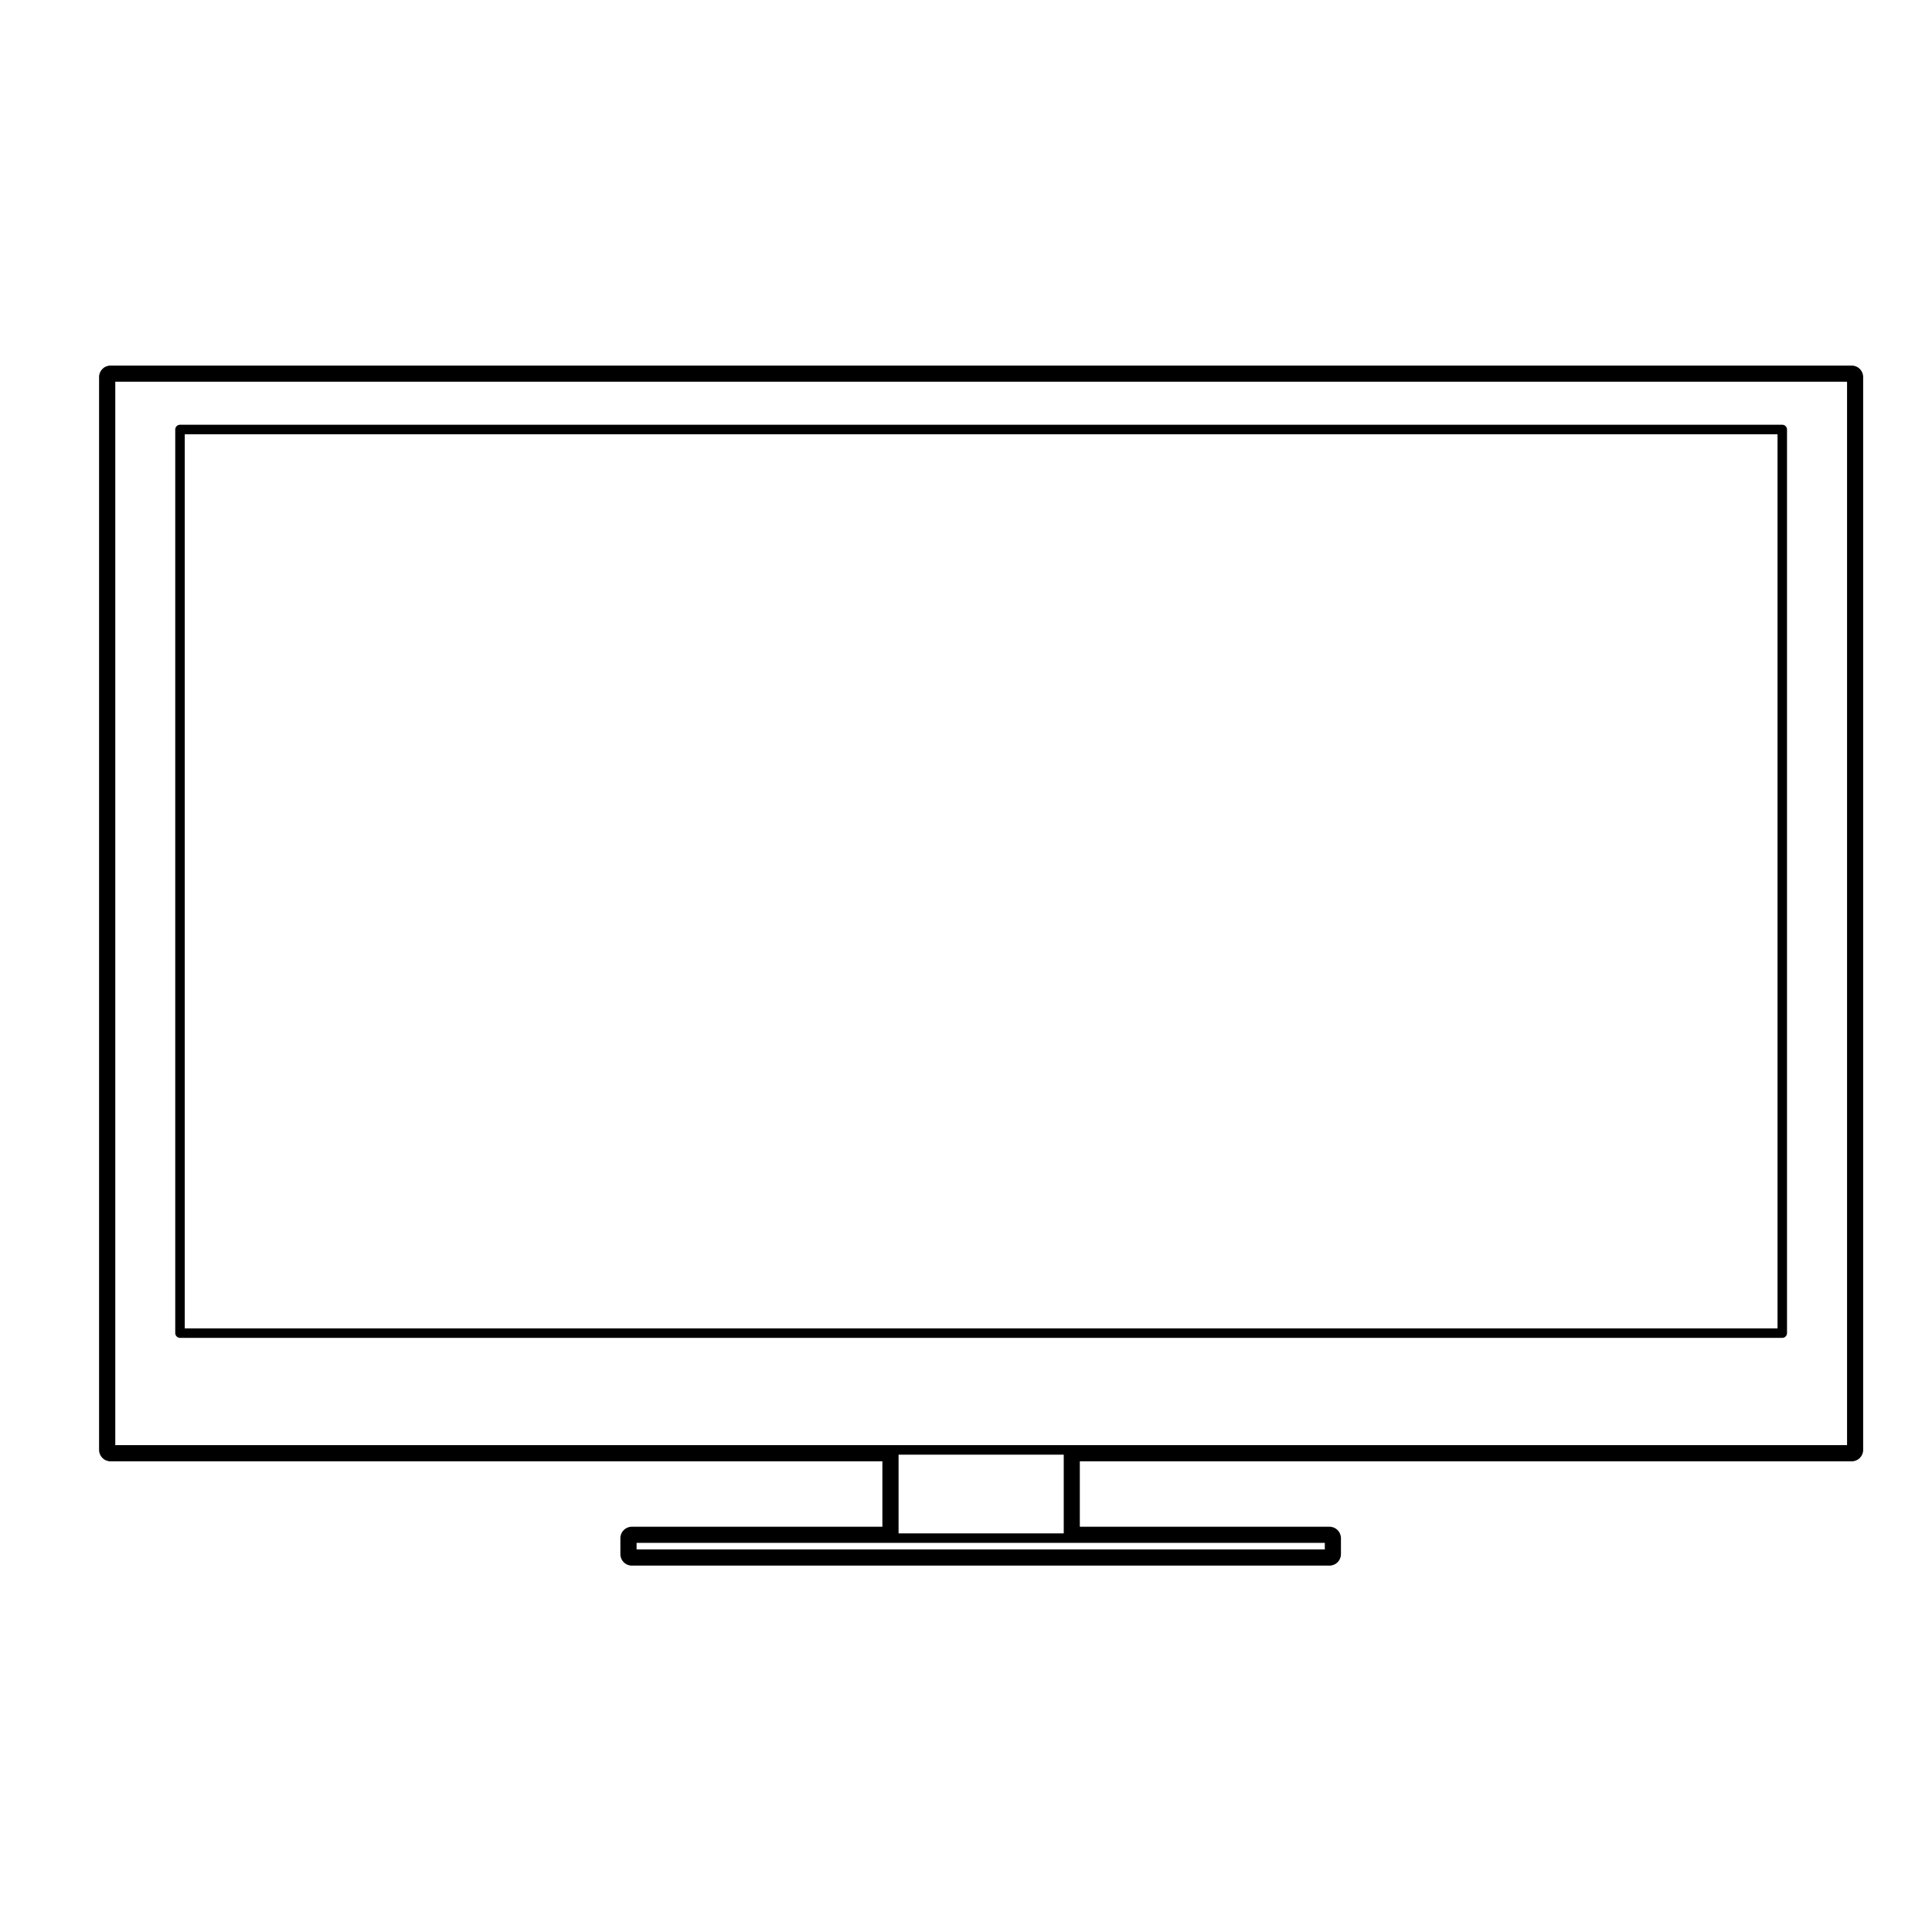 <?xml version="1.0" encoding="UTF-8"?>
<!-- Uploaded to: ICON Repo, www.svgrepo.com, Generator: ICON Repo Mixer Tools -->
<svg fill="#000000" width="800px" height="800px" version="1.1" viewBox="144 144 512 512" xmlns="http://www.w3.org/2000/svg">
 <g>
  <path d="m191.7 498.55h424.62c0.695 0 1.258-0.562 1.258-1.258v-239.47c0-0.695-0.562-1.258-1.258-1.258h-424.62c-0.695 0-1.258 0.562-1.258 1.258v239.46c0 0.695 0.562 1.262 1.258 1.262zm1.262-239.46h422.1v236.95h-422.1z"/>
  <path d="m634.74 240.88h-461.46c-1.672 0-3.023 1.355-3.023 3.023v284.34c0 1.668 1.355 3.023 3.023 3.023h204.56v17.336h-66.41c-1.672 0-3.023 1.355-3.023 3.023v4.254c0 1.668 1.355 3.023 3.023 3.023h184.91c1.668 0 3.023-1.355 3.023-3.023v-4.254c0-1.668-1.355-3.023-3.023-3.023h-66.176v-17.336h204.57c1.668 0 3.023-1.355 3.023-3.023v-284.34c-0.004-1.668-1.355-3.023-3.023-3.023zm-139.65 312v1.734h-182.39v-1.734zm-112.96-2.519v-20.863h43.77v20.863zm251.36-23.383h-458.94v-281.82h458.94z"/>
 </g>
</svg>